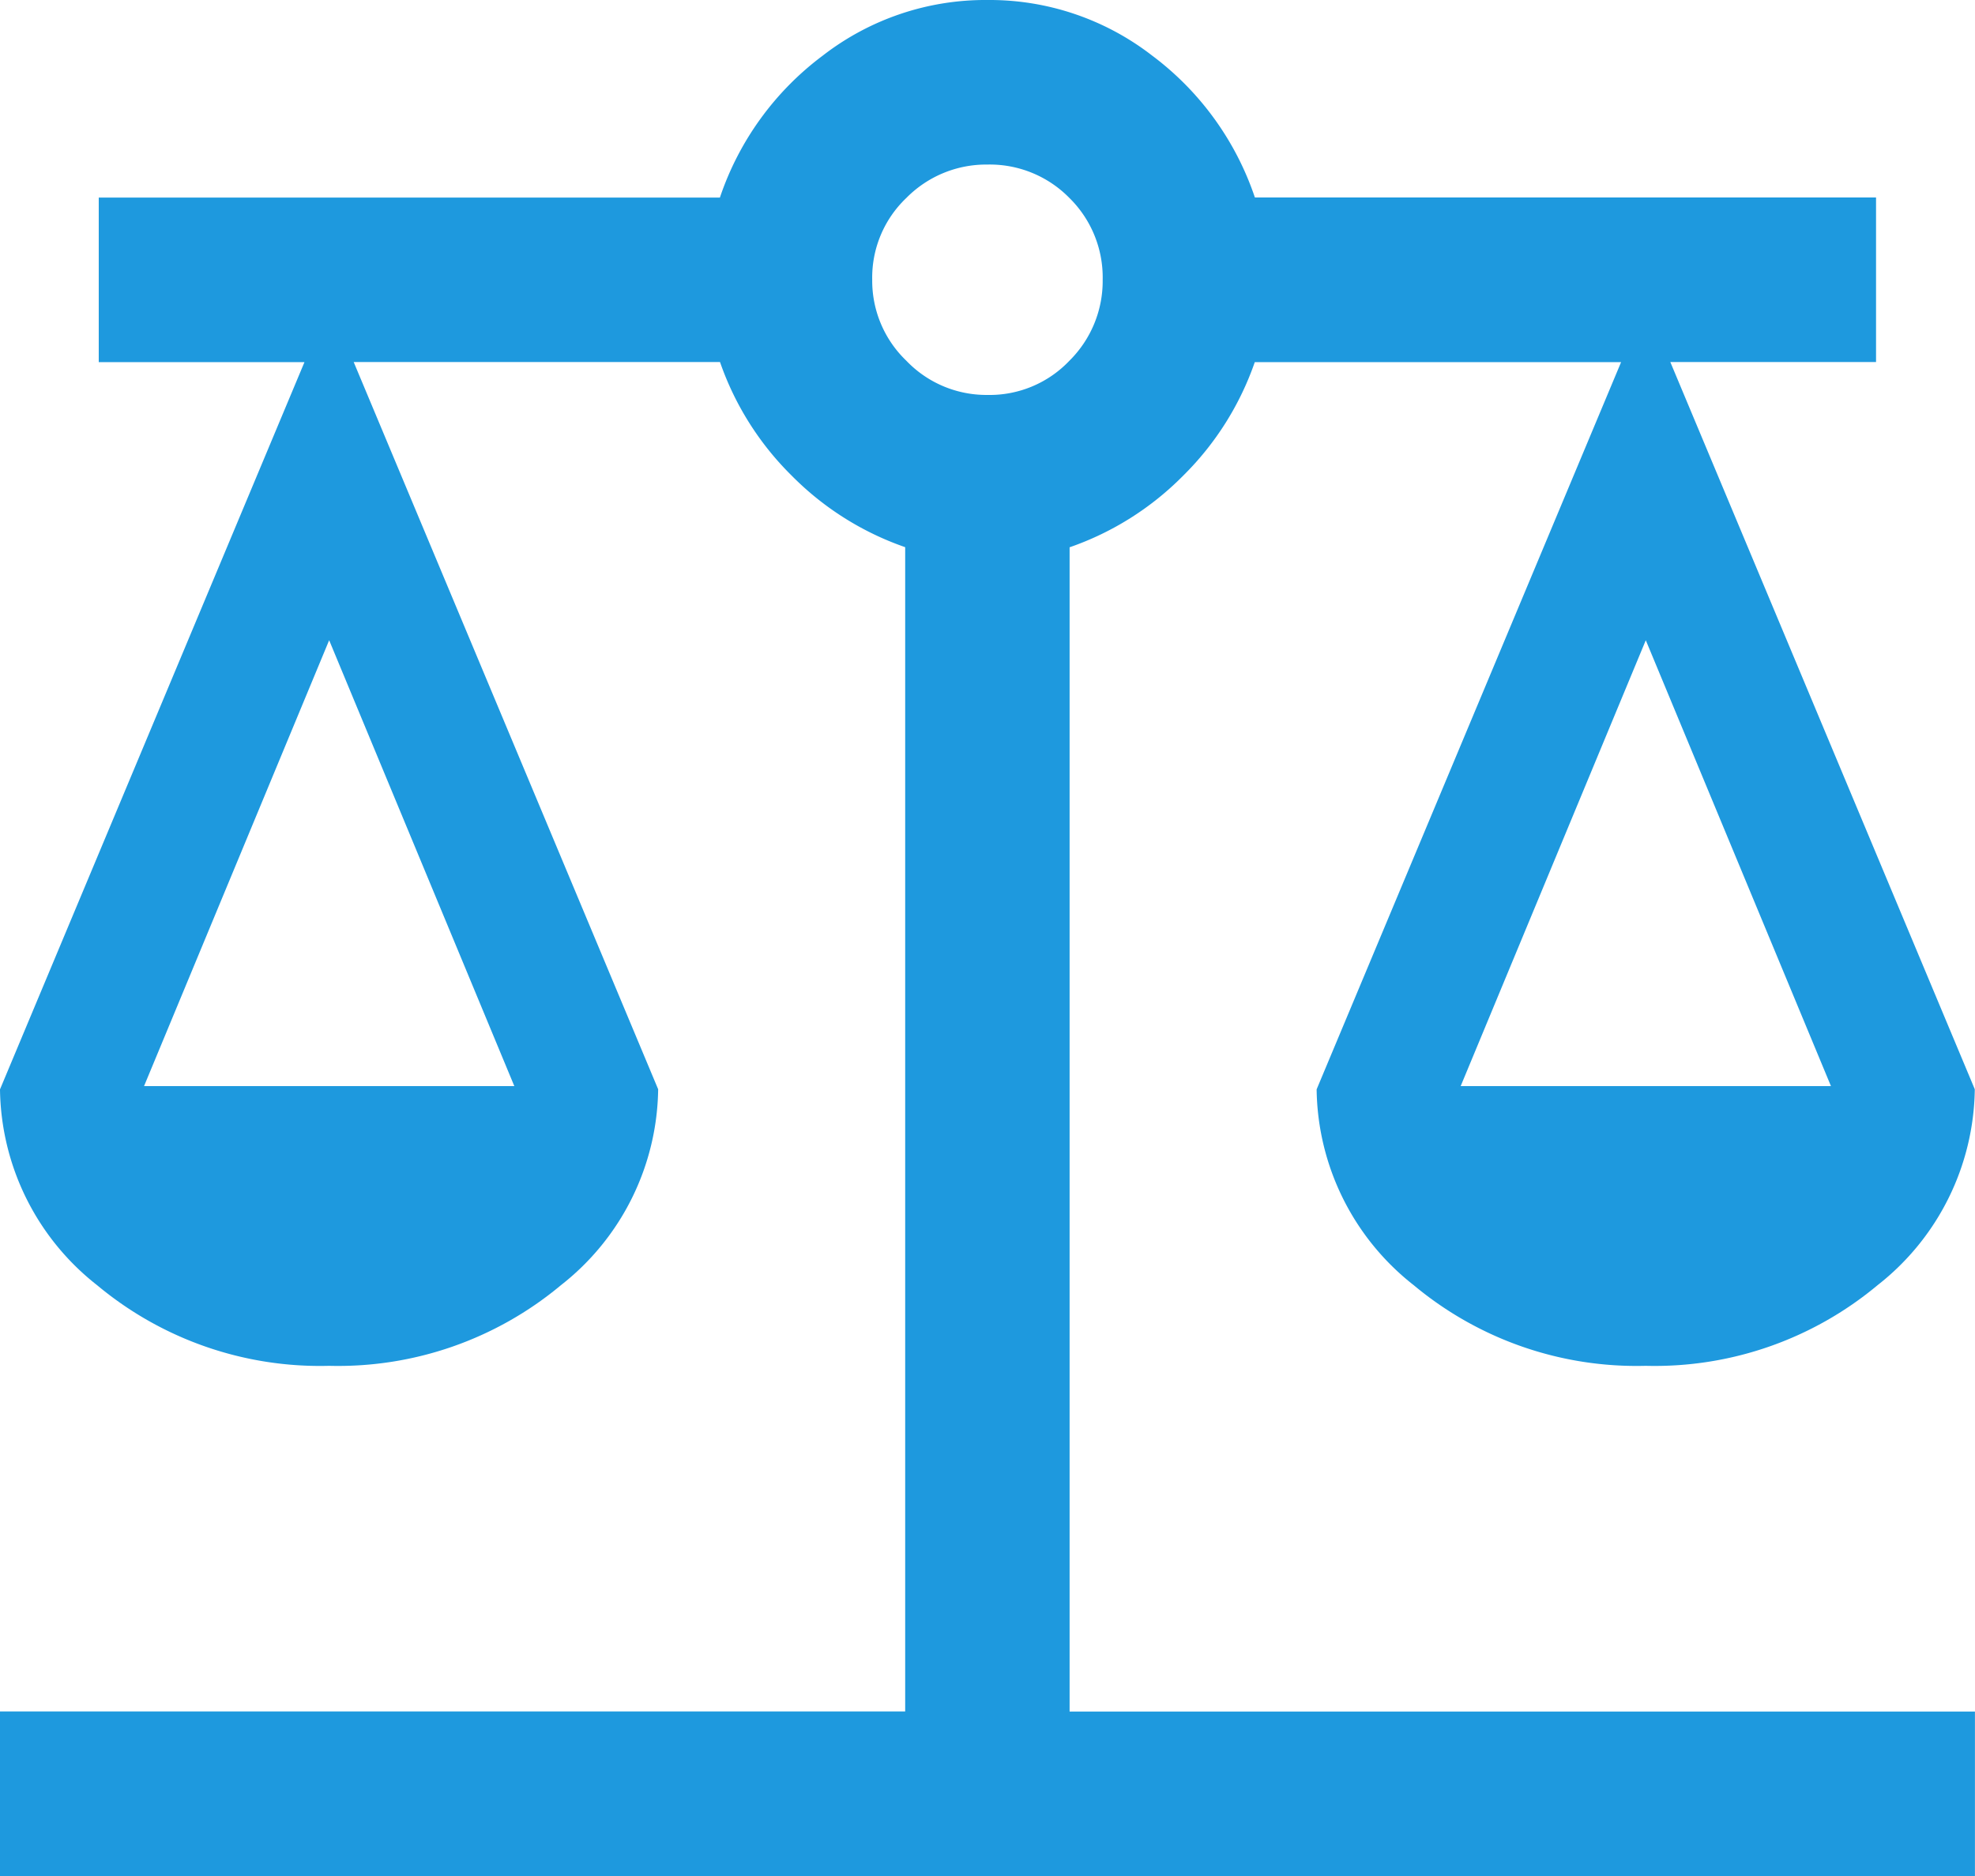 <svg xmlns="http://www.w3.org/2000/svg" width="37.201" height="35.341" viewBox="0 0 37.201 35.341">
  <path id="balance_40dp_1E99DE_FILL0_wght400_GRAD0_opsz40" d="M80-844.659v-3.1H97.05v-21.933a5.57,5.57,0,0,1-2.139-1.349,5.571,5.571,0,0,1-1.349-2.139h-6.9l5.735,13.7a4.76,4.76,0,0,1-1.829,3.689A6.546,6.546,0,0,1,86.2-854.27a6.547,6.547,0,0,1-4.371-1.519A4.761,4.761,0,0,1,80-859.478l5.735-13.7H81.86v-3.1h11.7a5.544,5.544,0,0,1,1.937-2.674A5,5,0,0,1,98.6-880a5,5,0,0,1,3.1,1.046,5.544,5.544,0,0,1,1.937,2.674h11.7v3.1h-3.875l5.735,13.7a4.761,4.761,0,0,1-1.829,3.689A6.547,6.547,0,0,1,111-854.27a6.546,6.546,0,0,1-4.371-1.519,4.76,4.76,0,0,1-1.829-3.689l5.735-13.7h-6.9a5.571,5.571,0,0,1-1.349,2.139,5.57,5.57,0,0,1-2.139,1.349v21.933H117.2v3.1Zm27.513-14.88h6.975l-3.488-8.4Zm-24.8,0h6.975l-3.488-8.4ZM98.6-872.56a2.071,2.071,0,0,0,1.542-.643,2.113,2.113,0,0,0,.628-1.527,2.1,2.1,0,0,0-.628-1.542A2.1,2.1,0,0,0,98.6-876.9a2.111,2.111,0,0,0-1.527.628,2.07,2.07,0,0,0-.644,1.542,2.087,2.087,0,0,0,.644,1.527A2.086,2.086,0,0,0,98.6-872.56Z" transform="translate(-80 880)" fill="#1e99de"/>
</svg>
